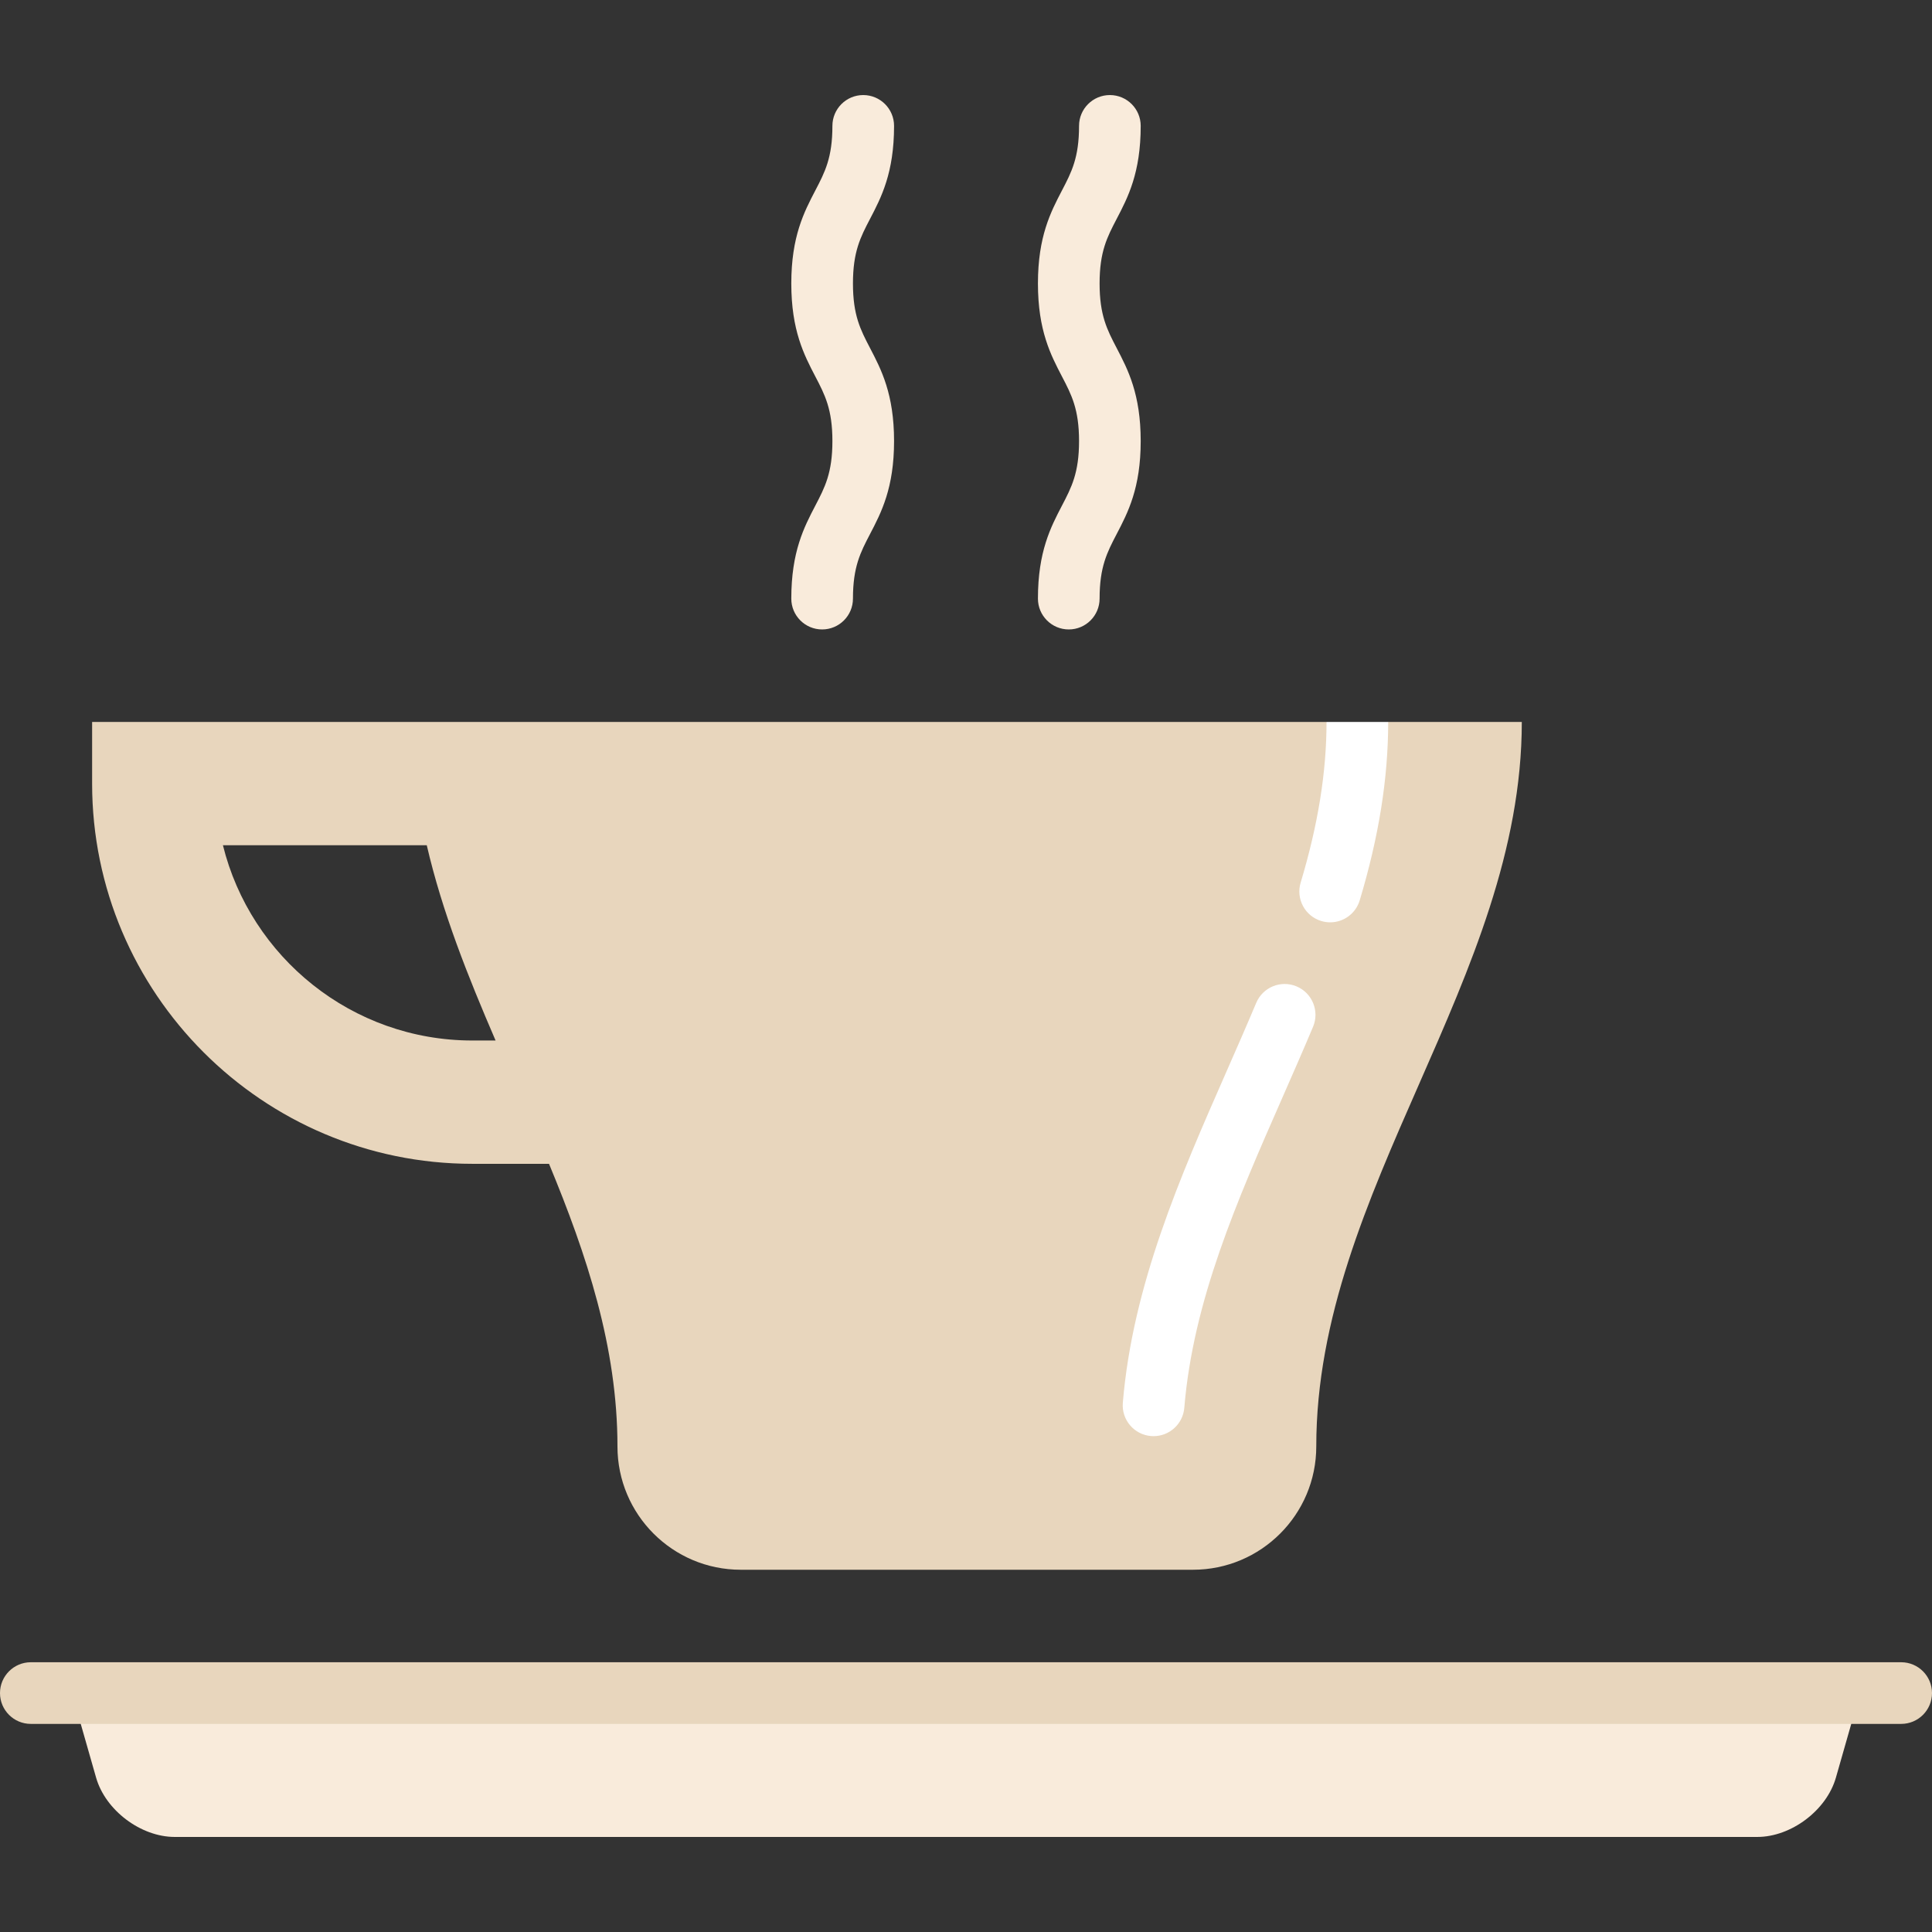 <?xml version="1.0" encoding="iso-8859-1"?>
<!-- Uploaded to: SVG Repo, www.svgrepo.com, Generator: SVG Repo Mixer Tools -->
<svg height="800px" width="800px" version="1.1" id="Layer_1" xmlns="http://www.w3.org/2000/svg" xmlns:xlink="http://www.w3.org/1999/xlink" 
	 viewBox="0 0 512 512" xml:space="preserve">
<rect x="0" y="0" width="512" height="512" fill="#333333" stroke="none"/>
<path style="fill:#F9EBDB;" d="M492.936,448.681l-6.405,22.419c-2.473,8.639-11.841,15.709-20.829,15.709H46.298
	c-8.987,0-18.356-7.07-20.829-15.709l-6.405-22.419H492.936z"/>
<g>
	<path style="fill:#E8D6BD;" d="M359.718,202.213l8.166-10.894h35.409c0,68.042-54.468,123.958-54.468,192
		c0,18.051-14.641,32.681-32.681,32.681h-119.83c-18.051,0-32.681-14.63-32.681-32.681c0-26.308-8.148-50.808-18.138-74.894h-20.317
		c-55.568,0-100.766-45.209-100.766-100.766v-16.34h327.131L359.718,202.213z M125.179,275.745h6.155
		c-7.321-16.972-14.14-34.053-18.236-51.745H59.076C66.407,253.674,93.271,275.745,125.179,275.745z"/>
	<path style="fill:#E8D6BD;" d="M503.83,456.851H8.17c-4.513,0-8.17-3.658-8.17-8.17c0-4.512,3.657-8.17,8.17-8.17h495.66
		c4.513,0,8.17,3.658,8.17,8.17C512,453.193,508.343,456.851,503.83,456.851z"/>
</g>
<g>
	<path style="fill:#FFFFFF;" d="M351.544,191.319c0,13.307-2.243,27.235-6.858,42.585c-1.299,4.321,1.151,8.877,5.472,10.177
		c0.784,0.235,1.576,0.348,2.355,0.348c3.513,0,6.757-2.283,7.822-5.82c5.08-16.898,7.549-32.366,7.549-47.289L351.544,191.319
		L351.544,191.319z"/>
	<path style="fill:#FFFFFF;" d="M305.713,380.596c-0.228,0-0.456-0.01-0.686-0.028c-4.497-0.374-7.839-4.322-7.466-8.818
		c2.59-31.162,15.223-59.912,27.439-87.715c2.632-5.988,5.352-12.181,7.912-18.265c1.749-4.159,6.538-6.113,10.699-4.363
		c4.159,1.75,6.112,6.539,4.363,10.699c-2.609,6.203-5.356,12.456-8.012,18.503c-12.214,27.797-23.75,54.053-26.114,82.495
		C313.49,377.368,309.918,380.596,305.713,380.596z"/>
</g>
<g>
	<path style="fill:#F9EBDB;" d="M217.872,166.809c-4.513,0-8.17-3.658-8.17-8.17c0-12.442,3.386-18.932,6.374-24.657
		c2.525-4.84,4.52-8.663,4.52-17.099c0-8.437-1.995-12.261-4.52-17.101c-2.987-5.726-6.374-12.216-6.374-24.66
		s3.386-18.933,6.374-24.66c2.525-4.84,4.52-8.664,4.52-17.101c0-4.512,3.657-8.17,8.17-8.17s8.17,3.658,8.17,8.17
		c0,12.443-3.386,18.933-6.374,24.66c-2.525,4.84-4.52,8.664-4.52,17.101s1.995,12.261,4.52,17.101
		c2.987,5.726,6.374,12.216,6.374,24.66c0,12.442-3.386,18.932-6.374,24.657c-2.525,4.84-4.52,8.663-4.52,17.099
		C226.043,163.15,222.386,166.809,217.872,166.809z"/>
	<path style="fill:#F9EBDB;" d="M283.234,166.809c-4.513,0-8.17-3.658-8.17-8.17c0-12.442,3.386-18.932,6.374-24.657
		c2.525-4.84,4.52-8.663,4.52-17.099c0-8.437-1.995-12.261-4.52-17.101c-2.987-5.726-6.374-12.216-6.374-24.66
		s3.386-18.933,6.374-24.66c2.525-4.84,4.52-8.664,4.52-17.101c0-4.512,3.657-8.17,8.17-8.17c4.513,0,8.17,3.658,8.17,8.17
		c0,12.443-3.386,18.933-6.374,24.66c-2.525,4.84-4.52,8.664-4.52,17.101s1.995,12.261,4.52,17.101
		c2.987,5.726,6.374,12.216,6.374,24.66c0,12.442-3.386,18.932-6.374,24.657c-2.525,4.84-4.52,8.663-4.52,17.099
		C291.404,163.15,287.747,166.809,283.234,166.809z"/>
</g>
</svg>